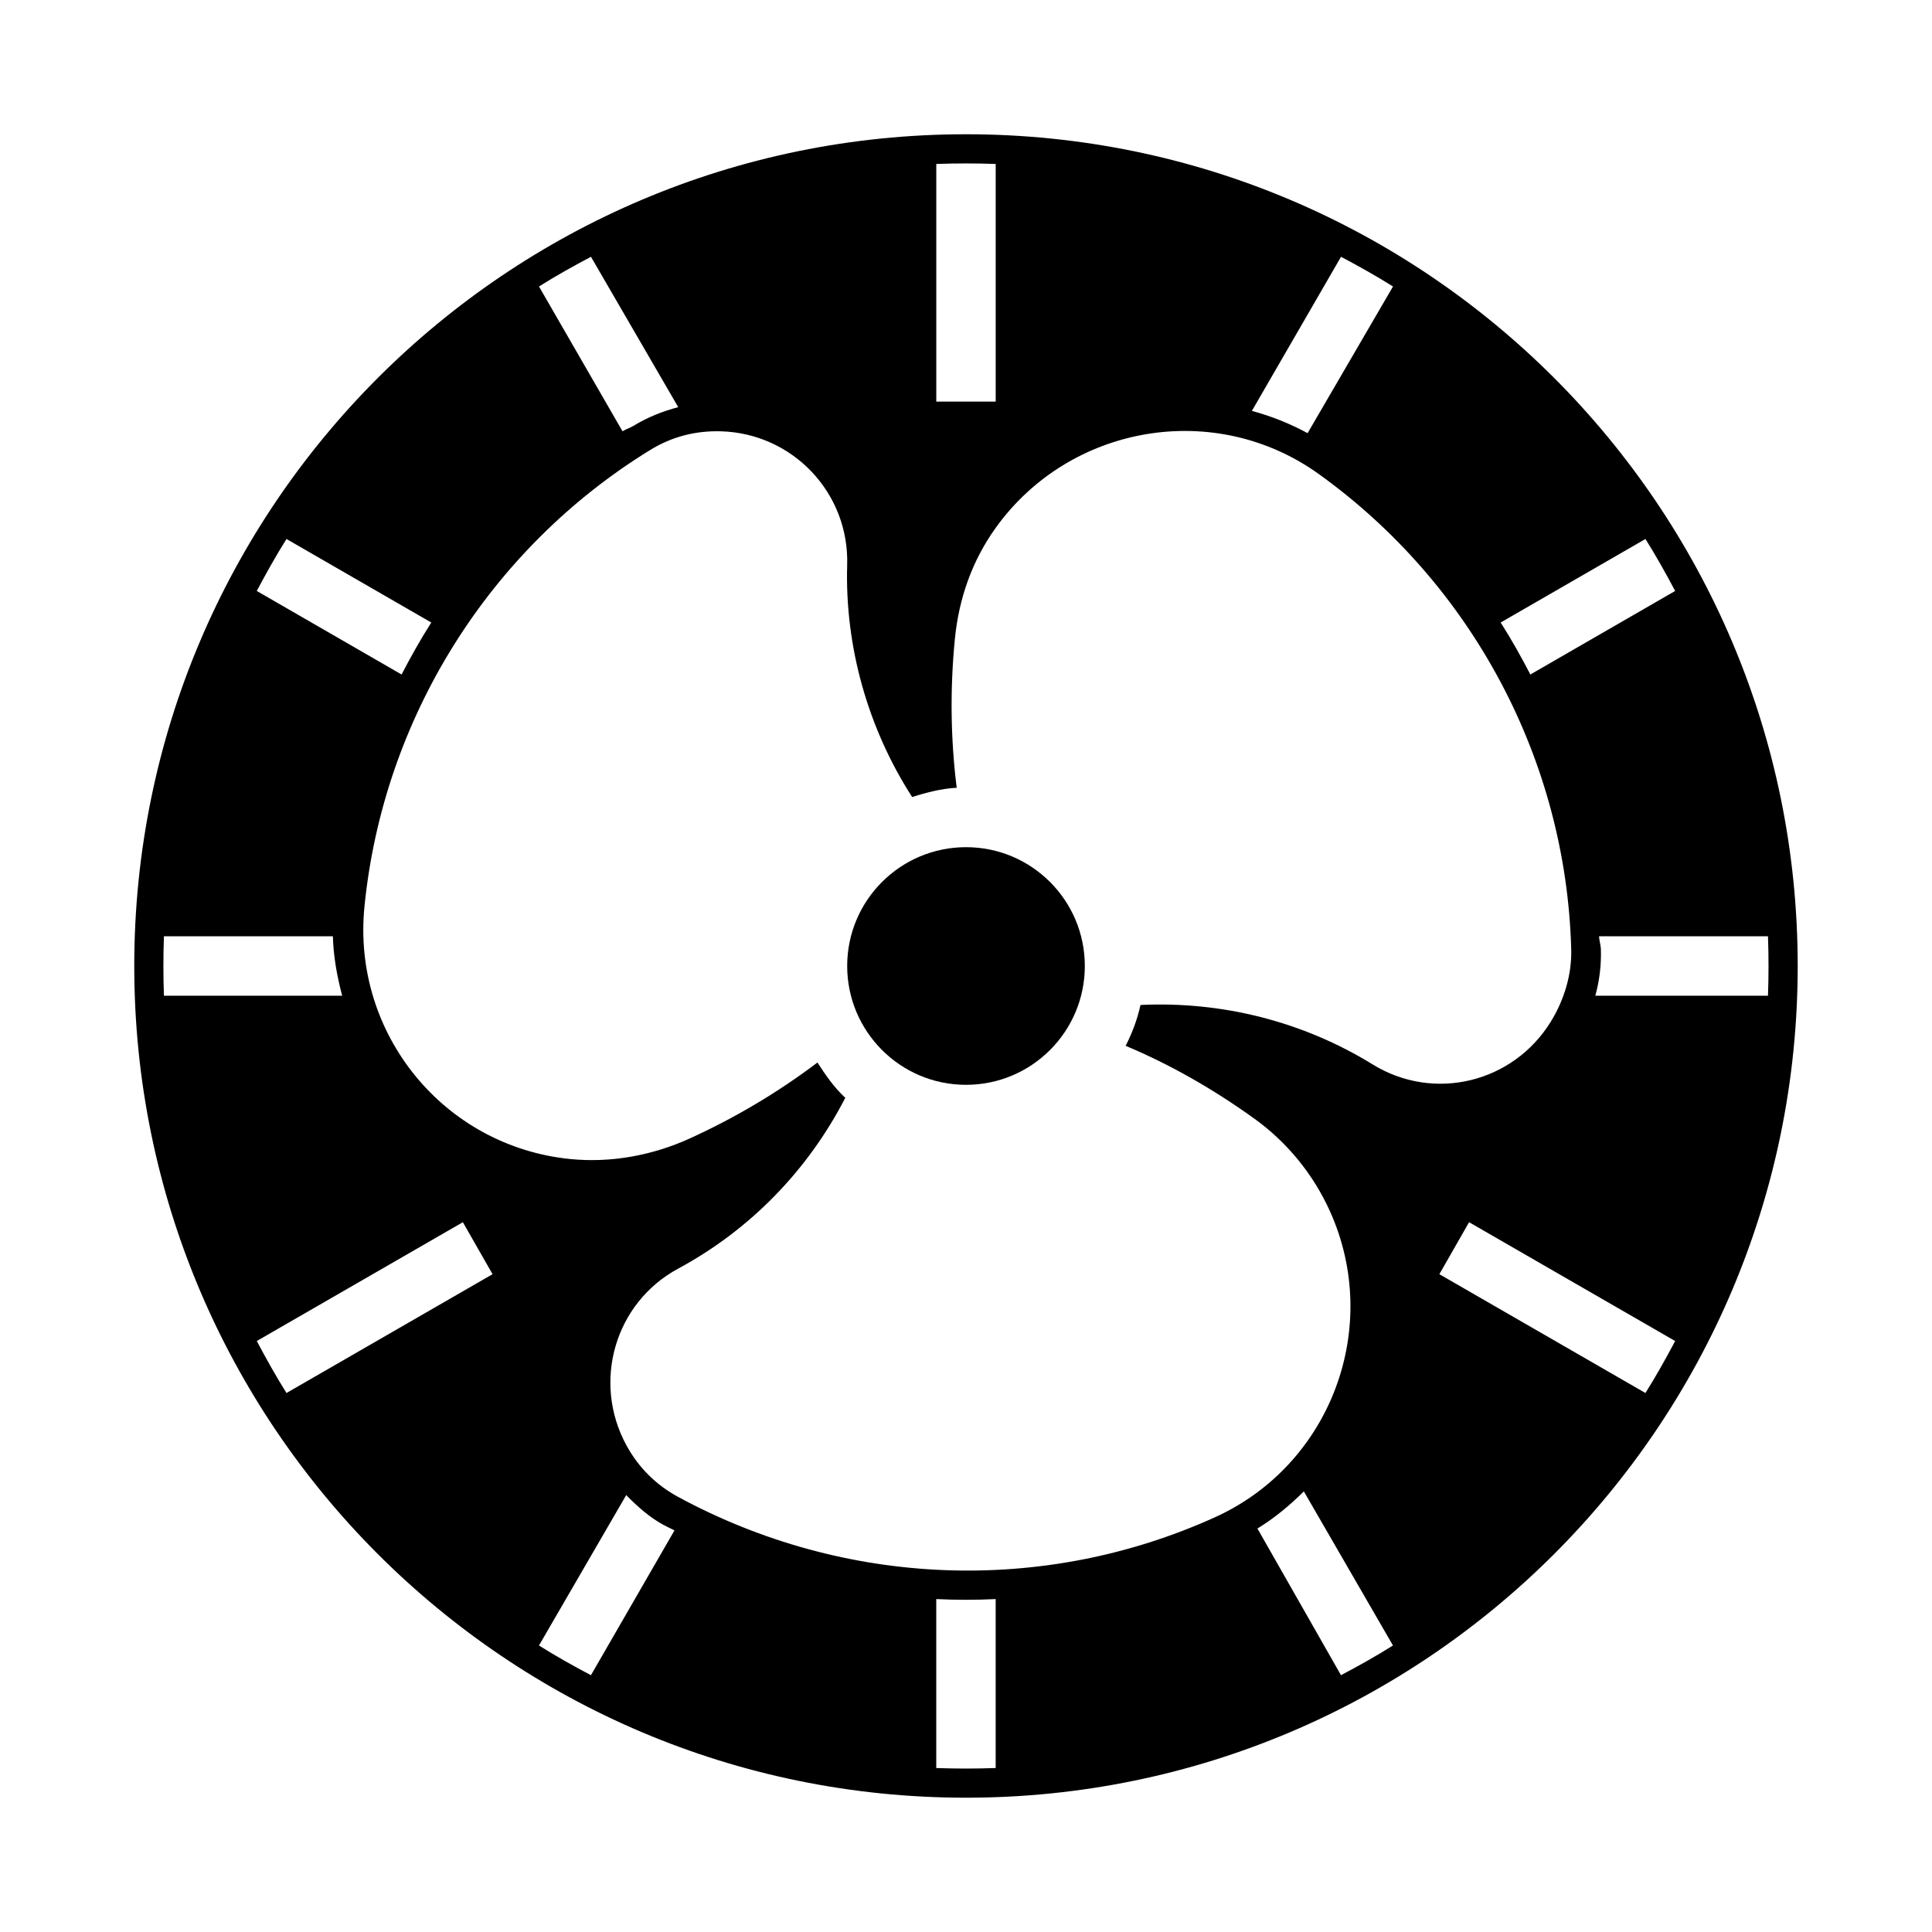 <?xml version="1.0" encoding="UTF-8"?>
<!-- Uploaded to: SVG Repo, www.svgrepo.com, Generator: SVG Repo Mixer Tools -->
<svg fill="#000000" width="800px" height="800px" version="1.1" viewBox="144 144 512 512" xmlns="http://www.w3.org/2000/svg">
 <g>
  <path d="m400 179.58c-121.73 0-220.42 98.684-220.42 220.42 0 121.73 98.684 220.41 220.42 220.41 121.73 0 220.41-98.684 220.41-220.41 0-121.73-98.684-220.42-220.41-220.42zm-7.875 7.871c5.246-0.188 10.504-0.188 15.746 0v62.977h-15.746zm-91.512 24.602 23.125 39.852c-4.062 1.055-8.219 2.715-11.809 4.918-0.93 0.57-2.023 0.879-2.953 1.477l-22.137-38.375c4.438-2.801 9.129-5.414 13.773-7.871zm198.77 0c4.644 2.457 9.32 5.07 13.777 7.871l-22.633 38.867c-4.676-2.535-9.629-4.516-14.762-5.902zm-164.33 46.246c19.066 0.551 34.023 16.359 33.457 35.426-0.633 21.633 5.504 43.301 17.219 61.5 3.793-1.211 7.824-2.254 11.809-2.461-1.637-13.035-1.77-26.277-0.492-39.359 1.039-10.723 4.543-20.766 10.824-29.52 19.711-27.457 58.164-33.98 85.609-14.27 40.68 29.207 65.555 75.887 66.91 125.95 0.188 6.723-1.887 13.473-5.41 19.188-10.016 16.234-31 21.328-47.234 11.316-18.418-11.352-39.883-16.766-61.5-15.742-0.867 3.902-2.141 7.266-3.934 10.824 12.105 5.098 23.273 11.535 33.945 19.188 8.77 6.266 15.734 14.789 20.172 24.598 13.918 30.797 0.293 67.25-30.504 81.18-45.641 20.641-98.137 18.441-142.19-5.41-5.902-3.195-10.578-7.856-13.777-13.777-9.066-16.766-3.004-37.688 13.777-46.738 19.051-10.281 34.363-26.027 44.281-45.266-2.945-2.691-5.207-6.008-7.383-9.348-10.484 7.938-21.98 14.742-33.945 20.172-9.824 4.457-20.766 6.469-31.488 5.414-33.629-3.34-57.965-33.285-54.613-66.914 4.961-49.844 33.086-94.816 75.77-121.03 5.731-3.512 11.988-5.109 18.695-4.922zm-115.13 28.539 38.375 22.137c-2.832 4.426-5.461 9.117-7.871 13.777l-38.375-22.141c2.457-4.644 5.086-9.352 7.871-13.773zm360.14 0c2.789 4.453 5.418 9.145 7.871 13.773l-38.375 22.141c-2.41-4.66-5.039-9.352-7.871-13.777zm-392.62 105.29h44.773c0.141 5.324 1.105 10.598 2.461 15.746h-47.234c-0.188-5.242-0.188-10.5 0-15.746zm380.32 0h44.773c0.188 5.246 0.188 10.504 0 15.746h-45.758c1.121-4.062 1.59-8.098 1.477-12.301-0.031-1.086-0.445-2.34-0.492-3.445zm-301.1 75.77 7.871 13.777-54.613 31.488c-2.785-4.441-5.414-9.148-7.871-13.777zm266.66 0 54.609 31.488c-2.453 4.629-5.082 9.336-7.871 13.777l-54.613-31.488zm-43.789 71.34 23.617 40.836c-4.457 2.805-9.133 5.418-13.777 7.871l-22.141-38.867c4.535-2.785 8.523-6.094 12.301-9.84zm-179.58 0.984c2.945 2.992 6.156 5.871 9.84 7.871 0.961 0.535 1.977 0.973 2.953 1.477l-22.141 38.375c-4.644-2.453-9.336-5.066-13.773-7.871zm82.164 27.551c5.246 0.254 10.504 0.254 15.746 0v44.773c-5.242 0.188-10.5 0.188-15.746 0z"/>
  <path d="m431.49 400c0-17.383-14.09-31.488-31.488-31.488-17.383 0-31.488 14.105-31.488 31.488s14.105 31.488 31.488 31.488c17.398 0 31.488-14.105 31.488-31.488z"/>
 </g>
</svg>
